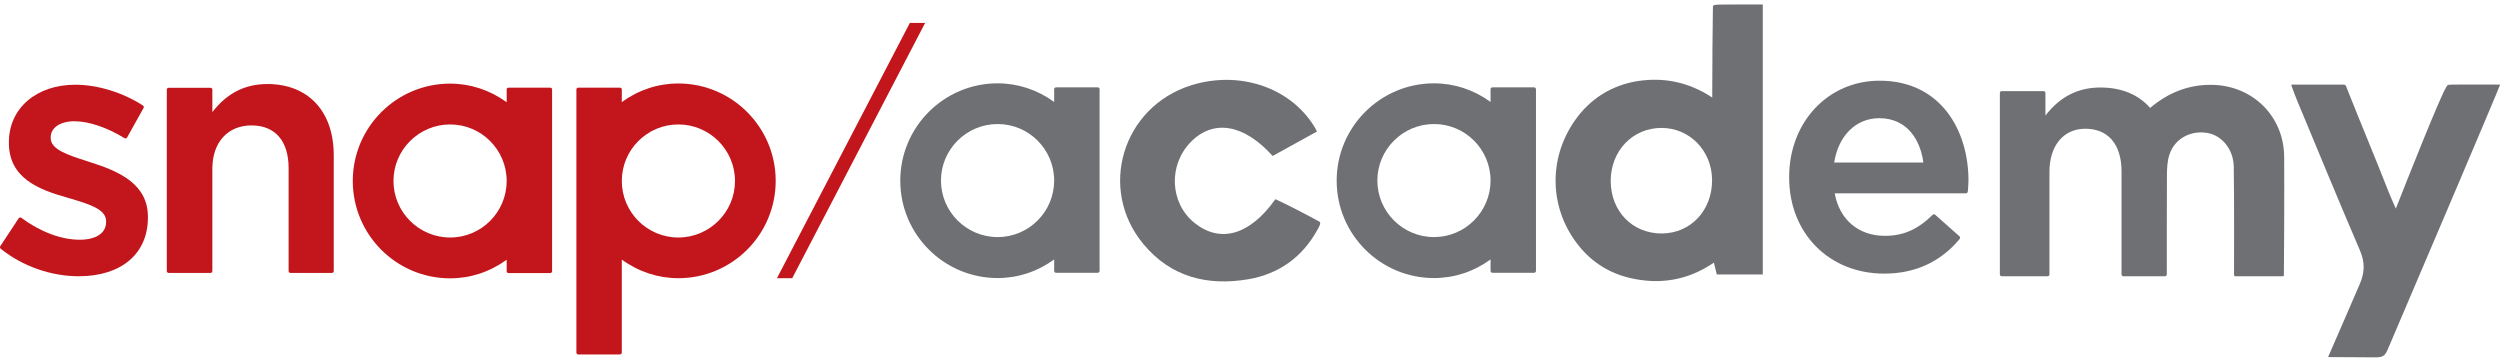 <svg xmlns="http://www.w3.org/2000/svg" xmlns:xlink="http://www.w3.org/1999/xlink" id="Layer_1" x="0px" y="0px" viewBox="0 0 180 26" style="enable-background:new 0 0 180 26;" xml:space="preserve"><style type="text/css">	.st0{fill:#C3161C;}	.st1{fill:#6F7074;}</style><polygon class="st0" points="65.51,1.65 55.94,20.03 57.04,20.03 66.61,1.65 "></polygon><path class="st0" d="M6.5,11.68L6.26,11.6c-1.4-0.45-2.61-0.84-2.61-1.66V9.89c0-0.69,0.68-1.16,1.7-1.16 c1.03,0,2.35,0.44,3.62,1.22C9,9.97,9.04,9.97,9.07,9.96C9.1,9.96,9.13,9.93,9.15,9.9l1.19-2.13c0.03-0.06,0.01-0.13-0.04-0.17 C8.86,6.67,7.04,6.1,5.42,6.1c-2.81,0-4.78,1.7-4.78,4.14v0.05c0,2.54,2.16,3.36,4.17,3.93l0.31,0.09c1.35,0.41,2.52,0.76,2.52,1.62 v0.05c0,0.8-0.71,1.28-1.9,1.28c-1.33,0-2.83-0.56-4.21-1.58c-0.03-0.02-0.06-0.03-0.1-0.02c-0.03,0.01-0.06,0.03-0.08,0.05 l-1.34,2.03C-0.01,17.8,0,17.87,0.05,17.91c1.57,1.26,3.62,1.98,5.62,1.98c3.07,0,4.98-1.62,4.98-4.23v-0.05 C10.65,13.29,8.65,12.35,6.5,11.68"></path><path class="st0" d="M19.25,6.05c-1.61,0-2.91,0.66-3.96,2.02V6.45c0-0.07-0.06-0.13-0.13-0.13h-3.02c-0.07,0-0.13,0.06-0.13,0.13 v13.07c0,0.07,0.06,0.13,0.13,0.13h3.02c0.07,0,0.13-0.06,0.13-0.13v-7.38c0-1.89,1.11-3.11,2.82-3.11c1.7,0,2.67,1.12,2.67,3.07 v7.42c0,0.07,0.06,0.13,0.13,0.13h2.99c0.07,0,0.13-0.06,0.13-0.13v-8.34C24.03,8.02,22.2,6.05,19.25,6.05"></path><path class="st0" d="M39.62,6.31h-3.01c-0.07,0-0.13,0.06-0.13,0.13v0.92c-1.21-0.88-2.62-1.34-4.07-1.34 c-3.87,0-7.01,3.14-7.01,7.01s3.14,7.01,7.01,7.01c1.46,0,2.86-0.46,4.07-1.34v0.83c0,0.07,0.06,0.13,0.13,0.13h3.01 c0.07,0,0.13-0.06,0.13-0.13V6.44C39.75,6.37,39.69,6.31,39.62,6.31z M32.41,17.1c-2.25,0-4.08-1.83-4.08-4.07s1.83-4.07,4.08-4.07 c2.25,0,4.07,1.83,4.07,4.07S34.66,17.1,32.41,17.1z"></path><path class="st0" d="M48.84,6.01c-1.46,0-2.86,0.46-4.07,1.34V6.44c0-0.07-0.06-0.13-0.13-0.13h-3.01c-0.07,0-0.13,0.06-0.13,0.13 v18.95c0,0.07,0.06,0.13,0.13,0.13h3.01c0.07,0,0.13-0.06,0.13-0.13v-6.7c1.21,0.88,2.62,1.34,4.07,1.34c3.87,0,7.01-3.14,7.01-7.01 C55.85,9.16,52.71,6.01,48.84,6.01z M48.84,17.1c-2.25,0-4.07-1.83-4.07-4.07c0-2.25,1.83-4.07,4.07-4.07 c2.25,0,4.08,1.83,4.08,4.07C52.92,15.27,51.09,17.1,48.84,17.1z"></path><g>	<path class="st1" d="M135.33,5.81c-3.71,0-6.51,2.98-6.51,6.93v0.05c0,4,2.87,6.91,6.84,6.91c2.23,0,4.06-0.84,5.44-2.5  c0.04-0.05,0.04-0.13-0.01-0.18l-1.76-1.56c-0.05-0.05-0.12-0.04-0.17,0c-1.09,1.07-2.12,1.52-3.45,1.52  c-1.9,0-3.27-1.17-3.61-3.06h9.45c0.07,0,0.12-0.05,0.13-0.12l0.01-0.07c0.02-0.27,0.04-0.53,0.04-0.78  C141.72,9.4,139.74,5.81,135.33,5.81z M132.06,11.7c0.31-1.94,1.57-3.19,3.25-3.19c2.04,0,2.97,1.62,3.17,3.19H132.06z"></path>	<path class="st1" d="M79.04,6.29h-3.01c-0.07,0-0.13,0.06-0.13,0.13v0.92c-1.21-0.88-2.62-1.34-4.07-1.34  c-3.87,0-7.01,3.14-7.01,7.01s3.14,7.01,7.01,7.01c1.46,0,2.86-0.46,4.07-1.34v0.83c0,0.07,0.06,0.13,0.13,0.13h3.01  c0.07,0,0.13-0.06,0.13-0.13V6.42C79.17,6.35,79.11,6.29,79.04,6.29z M71.83,17.07c-2.25,0-4.08-1.83-4.08-4.07  s1.83-4.07,4.08-4.07c2.25,0,4.07,1.83,4.07,4.07S74.08,17.07,71.83,17.07z"></path>	<path class="st1" d="M110.46,6.29h-3.01c-0.07,0-0.13,0.06-0.13,0.13v0.92c-1.21-0.88-2.62-1.34-4.07-1.34  c-3.87,0-7.01,3.14-7.01,7.01s3.14,7.01,7.01,7.01c1.46,0,2.86-0.46,4.07-1.34v0.83c0,0.07,0.06,0.13,0.13,0.13h3.01  c0.07,0,0.13-0.06,0.13-0.13V6.42C110.58,6.35,110.53,6.29,110.46,6.29z M103.25,17.07c-2.25,0-4.08-1.83-4.08-4.07  s1.83-4.07,4.08-4.07c2.25,0,4.07,1.83,4.07,4.07S105.49,17.07,103.25,17.07z"></path>	<path class="st1" d="M123.28,7.02c0-1.52,0.03-5.96,0.05-6.52c0.01-0.14,0.09-0.16,0.5-0.17c0.51-0.01,2.68-0.01,3.09-0.01  c0,6.49,0,12.93,0,19.44c-1.08,0-2.18,0-3.31,0c-0.06-0.24-0.12-0.49-0.21-0.85c-1.88,1.28-3.89,1.6-6.02,1.11  c-1.48-0.34-2.73-1.12-3.68-2.29c-2.15-2.64-2.26-6.26-0.32-9.04c1.1-1.58,2.64-2.54,4.51-2.85  C119.73,5.56,121.51,5.86,123.28,7.02z M119.65,16.81c2.08-0.01,3.63-1.66,3.62-3.85c-0.01-2.1-1.61-3.75-3.64-3.75  c-2.08,0-3.66,1.65-3.66,3.82C115.98,15.22,117.54,16.82,119.65,16.81z"></path>	<path class="st1" d="M167.63,25.69c0.8-1.86,1.5-3.42,2.27-5.23c0.37-0.86,0.38-1.57,0.02-2.42c-1.56-3.63-3.06-7.28-4.58-10.93  c-0.11-0.26-0.2-0.53-0.35-0.93c-0.02-0.06-0.01-0.09,0.03-0.09c1.29,0,2.63,0,3.7,0c0.19,0.01,0.19,0.1,0.28,0.33  c0.92,2.33,2.06,5.04,2.97,7.37c0.13,0.34,0.29,0.68,0.53,1.23c0.86-2.19,3.21-8.1,3.61-8.71c0.11-0.17,0.03-0.22,0.55-0.22  c0.44-0.01,2.76,0,3.35,0c-0.12,0.37-5.45,12.89-8,18.85c-0.24,0.57-0.31,0.79-0.95,0.79c-0.98,0-2.25-0.02-3.41-0.02  C167.63,25.7,167.63,25.7,167.63,25.69z"></path>	<path class="st1" d="M94.82,9.47c-1.12,0.62-2.16,1.19-3.19,1.76c-2.06-2.3-4.26-2.66-5.88-1.02c-1.64,1.66-1.53,4.38,0.23,5.82  c1.86,1.51,4,0.92,5.85-1.69c0.97,0.45,2.22,1.1,3.17,1.62c0.15,0.08-0.04,0.4-0.16,0.61c-1.08,1.95-2.76,3.15-4.93,3.53  c-2.95,0.51-5.6-0.14-7.58-2.52c-3.31-3.98-1.51-9.89,3.44-11.44c3.43-1.07,7.06,0.12,8.82,2.91C94.66,9.14,94.71,9.25,94.82,9.47z  "></path>	<path class="st1" d="M164.46,11.29c-0.02-2.91-2.25-5.12-5.16-5.18c-1.73-0.04-3.21,0.58-4.49,1.66c-0.83-0.95-2.05-1.47-3.58-1.47  c-1.61,0-2.91,0.66-3.96,2.02V6.69c0-0.07-0.06-0.13-0.13-0.13h-3.02c-0.07,0-0.13,0.06-0.13,0.13v13.07  c0,0.07,0.06,0.13,0.13,0.13h3.31c0.07,0,0.13-0.06,0.13-0.13v-7.38c0-1.89,1-3.08,2.52-3.11c1.7-0.03,2.67,1.12,2.67,3.07v7.42  c0,0.07,0.06,0.13,0.13,0.13h3c0.07,0,0.13-0.06,0.13-0.13c0,0,0-6.87,0.01-7.11c0-0.51,0.02-1.04,0.18-1.52  c0.37-1.14,1.51-1.76,2.72-1.56c1.04,0.17,1.89,1.17,1.91,2.42c0.04,2.25,0.02,7.43,0.02,7.81c0,0.06,0.06,0.09,0.09,0.09  c1.15,0,2.34,0,3.44,0c0.05,0,0.06-0.06,0.06-0.09C164.45,19.48,164.48,13.83,164.46,11.29z"></path></g></svg>